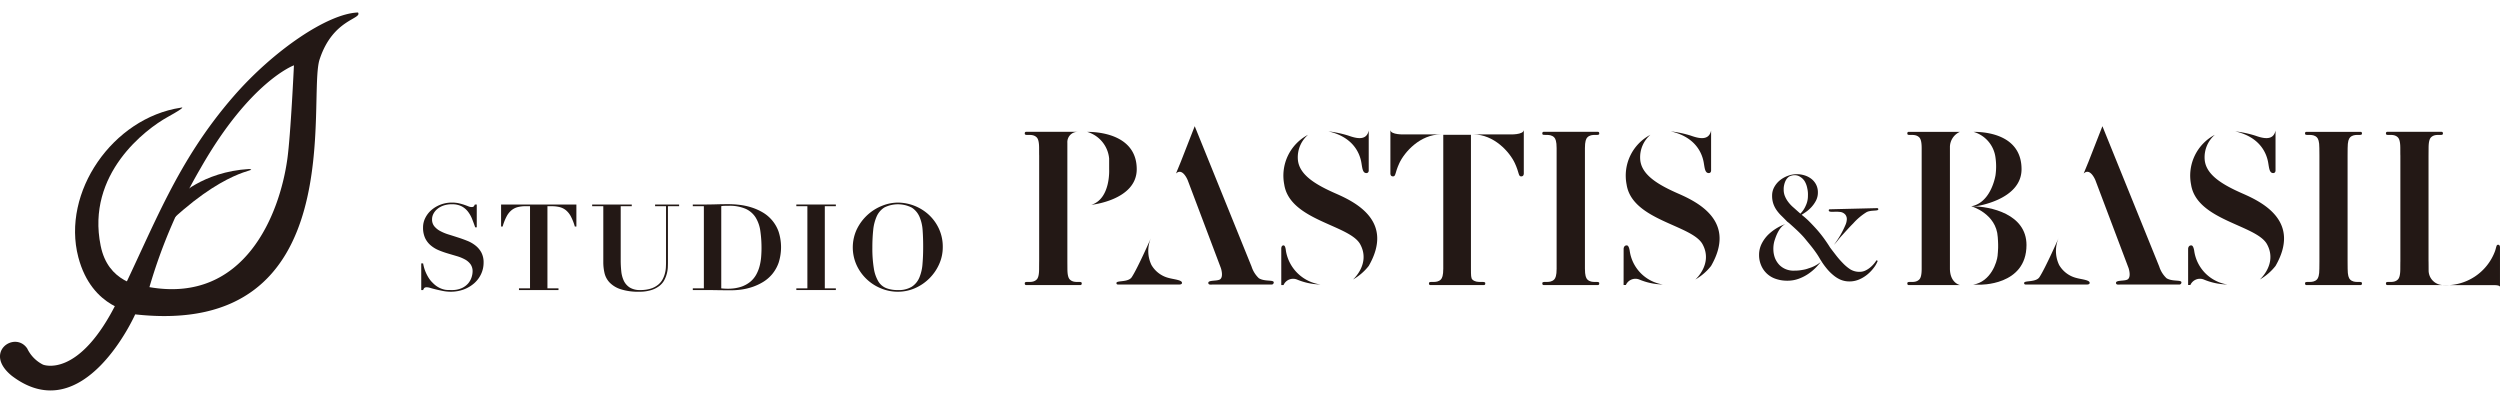 <svg id="all-pastis_logo02" xmlns="http://www.w3.org/2000/svg" xmlns:xlink="http://www.w3.org/1999/xlink" width="400" height="65" viewBox="0 0 400 65">
  <defs>
    <clipPath id="clip-path">
      <rect id="長方形_2744" data-name="長方形 2744" width="400" height="65" fill="none"/>
    </clipPath>
  </defs>
  <g id="グループ_5547" data-name="グループ 5547">
    <g id="グループ_5490" data-name="グループ 5490" clip-path="url(#clip-path)">
      <g id="グループ_5548" data-name="グループ 5548" transform="translate(0 1.999)">
        <path id="パス_1068" data-name="パス 1068" d="M51.169,7.413C53.3,1.019,57.977,1.075,57.283,0,52.417.161,43.7,6.13,37.384,13.4,28.2,23.957,24.7,34.128,18.786,46.17,12.627,58.716,6.881,56.343,6.881,56.343a5.555,5.555,0,0,1-2.525-2.581c-1.943-2.894-7.123.59-2.47,4.366C13.388,66.882,21.63,48.3,21.63,48.3,56.512,52.17,49.045,13.3,51.169,7.413m-5.2,16.062c-1.208,8.675-6.735,23.138-22.06,20.468a84.8,84.8,0,0,1,8.234-19.115C40.044,10.986,47.03,8.453,47.03,8.453s-.517,11.124-1.059,15.021" transform="translate(0 0)" fill="#231815"/>
        <path id="パス_1069" data-name="パス 1069" d="M30.279,31.439s3.883-4.113,11.453-4.563c1.769.373-3.86-.465-14.258,9.964-1.862,1.862,2.805-5.4,2.805-5.4" transform="translate(-1.849 -1.838)" fill="#231815"/>
        <path id="パス_1070" data-name="パス 1070" d="M25.258,45.382s1.569,3.266-2.854,3.73c0,0-6.808-.5-8.991-8.842C10.691,29.872,18.927,18,29.8,16.349c0,0,1.316-.4-2.124,1.506S14.644,26.933,16.986,38.425c1.171,5.856,6.076,6.448,8.272,6.957" transform="translate(-0.882 -1.116)" fill="#231815"/>
        <path id="パス_1071" data-name="パス 1071" d="M72.648,42.373c.024.154.069.357.134.607a5.631,5.631,0,0,0,.279.806,6.442,6.442,0,0,0,.46.884,4.314,4.314,0,0,0,.683.837,4,4,0,0,0,.855.672,3.637,3.637,0,0,0,.787.337,2.887,2.887,0,0,0,.713.116c.223.007.433.009.624.009a3.818,3.818,0,0,0,1.672-.317,3,3,0,0,0,1.029-.779,2.856,2.856,0,0,0,.526-.972,3.135,3.135,0,0,0,.154-.892,1.939,1.939,0,0,0-.334-1.172,2.705,2.705,0,0,0-.9-.77,6.461,6.461,0,0,0-1.268-.518q-.713-.211-1.462-.433a14.2,14.2,0,0,1-1.46-.518,4.854,4.854,0,0,1-1.268-.77,3.5,3.5,0,0,1-.9-1.164,3.963,3.963,0,0,1-.334-1.73,3.332,3.332,0,0,1,.346-1.479,4.043,4.043,0,0,1,.96-1.259,4.89,4.89,0,0,1,1.47-.884,5.034,5.034,0,0,1,1.855-.337,4.876,4.876,0,0,1,1.114.116c.321.078.6.157.846.241s.457.163.646.239a1.329,1.329,0,0,0,.509.116.518.518,0,0,0,.355-.087,1.041,1.041,0,0,0,.183-.317h.308v3.651h-.25q-.232-.672-.491-1.326a4.841,4.841,0,0,0-.663-1.18,3.1,3.1,0,0,0-1.018-.857,3.314,3.314,0,0,0-1.558-.326,3.992,3.992,0,0,0-1.355.211,3.127,3.127,0,0,0-.989.556,2.479,2.479,0,0,0-.616.77,1.913,1.913,0,0,0-.212.864,1.712,1.712,0,0,0,.358,1.116,3.1,3.1,0,0,0,.931.759,7.243,7.243,0,0,0,1.316.547q.741.231,1.519.482c.52.165,1.027.348,1.519.547a5.163,5.163,0,0,1,1.315.759,3.62,3.62,0,0,1,.933,1.113,3.36,3.36,0,0,1,.355,1.616,4.277,4.277,0,0,1-.384,1.788,4.516,4.516,0,0,1-1.085,1.479,5.387,5.387,0,0,1-1.671,1.01,5.969,5.969,0,0,1-2.163.375,6.167,6.167,0,0,1-1.183-.116c-.39-.078-.754-.156-1.1-.24s-.641-.163-.9-.239a2.3,2.3,0,0,0-.587-.116.65.65,0,0,0-.384.087.784.784,0,0,0-.212.355h-.307V42.373Z" transform="translate(-4.949 -2.233)" fill="#231815"/>
        <path id="パス_1072" data-name="パス 1072" d="M90,33.249a5.086,5.086,0,0,0-1.268.143,2.62,2.62,0,0,0-1,.5,3.231,3.231,0,0,0-.788.991,8.34,8.34,0,0,0-.634,1.614h-.25V32.979H98.108V36.5h-.25a8.338,8.338,0,0,0-.634-1.614,3.259,3.259,0,0,0-.788-.991,2.647,2.647,0,0,0-1-.5,5.1,5.1,0,0,0-1.268-.143h-.692V46.394h1.768v.27H88.921v-.27h1.768V33.249Z" transform="translate(-5.886 -2.256)" fill="#231815"/>
        <path id="パス_1073" data-name="パス 1073" d="M108.037,32.978v.27h-1.768v8.629a17.2,17.2,0,0,0,.088,1.759,4.652,4.652,0,0,0,.4,1.526,2.646,2.646,0,0,0,.942,1.087,3.023,3.023,0,0,0,1.683.414,5.416,5.416,0,0,0,1.738-.241,3.471,3.471,0,0,0,1.163-.634A2.859,2.859,0,0,0,113,44.9a4.374,4.374,0,0,0,.363-.98,4.76,4.76,0,0,0,.134-.922c.013-.288.021-.529.021-.721V33.248h-1.748v-.27h3.843v.27h-1.788v9.013c0,.2-.007.464-.02.779a4.789,4.789,0,0,1-.155.988,4.943,4.943,0,0,1-.4,1.038,2.906,2.906,0,0,1-.788.933,4.168,4.168,0,0,1-1.308.672,6.226,6.226,0,0,1-1.941.261,8.915,8.915,0,0,1-3-.415,4.289,4.289,0,0,1-1.738-1.076,3.3,3.3,0,0,1-.8-1.509,7.706,7.706,0,0,1-.192-1.709V33.248H101.7v-.27Z" transform="translate(-6.955 -2.256)" fill="#231815"/>
        <path id="パス_1074" data-name="パス 1074" d="M118.985,33.244v-.27h1.768c.652,0,1.305-.008,1.959-.029s1.308-.029,1.96-.029a15.636,15.636,0,0,1,1.826.116,10.351,10.351,0,0,1,1.9.414,8.566,8.566,0,0,1,1.788.8,5.808,5.808,0,0,1,2.536,3.094,8.137,8.137,0,0,1,0,4.939A6,6,0,0,1,131.7,44.1a5.871,5.871,0,0,1-1.468,1.268,8.618,8.618,0,0,1-1.722.8,9.732,9.732,0,0,1-1.767.416,12.721,12.721,0,0,1-1.626.113q-1.094,0-2.18-.018t-2.181-.02h-1.768v-.27h1.768V33.244Zm5.574,13.2a6.744,6.744,0,0,0,2.132-.3,4.574,4.574,0,0,0,1.492-.809,4.028,4.028,0,0,0,.96-1.163,5.834,5.834,0,0,0,.538-1.373,8.554,8.554,0,0,0,.241-1.442q.057-.722.058-1.355a18.849,18.849,0,0,0-.192-2.817,5.568,5.568,0,0,0-.758-2.151,3.706,3.706,0,0,0-1.6-1.375,6.439,6.439,0,0,0-2.7-.48c-.256,0-.486,0-.691.008a2.988,2.988,0,0,0-.5.049V46.389a9.554,9.554,0,0,0,1.02.058" transform="translate(-8.138 -2.251)" fill="#231815"/>
        <path id="パス_1075" data-name="パス 1075" d="M143.091,32.979v.27h-1.768V46.394h1.768v.27h-6.324v-.27h1.768V33.249h-1.768v-.27Z" transform="translate(-9.354 -2.256)" fill="#231815"/>
        <path id="パス_1076" data-name="パス 1076" d="M147.129,36.878a7.6,7.6,0,0,1,4.026-3.719,6.819,6.819,0,0,1,2.518-.511,7.406,7.406,0,0,1,4.928,1.924,7.1,7.1,0,0,1,1.634,2.239,6.824,6.824,0,0,1,.625,2.969,6.582,6.582,0,0,1-.587,2.739,7.529,7.529,0,0,1-3.862,3.825,6.788,6.788,0,0,1-2.739.567,6.973,6.973,0,0,1-2.73-.55,7.3,7.3,0,0,1-3.882-3.739,6.871,6.871,0,0,1,.067-5.745m2.7,6.274a5.829,5.829,0,0,0,.719,2.1,2.629,2.629,0,0,0,1.27,1.084,5.015,5.015,0,0,0,1.855.308,4.03,4.03,0,0,0,2.227-.529,3.235,3.235,0,0,0,1.212-1.46,6.953,6.953,0,0,0,.509-2.21q.108-1.279.105-2.779c0-.9-.027-1.752-.085-2.565a6.6,6.6,0,0,0-.491-2.154,3.339,3.339,0,0,0-1.221-1.479,4.872,4.872,0,0,0-4.41-.038,3.238,3.238,0,0,0-1.231,1.433,7.1,7.1,0,0,0-.557,2.19,26.621,26.621,0,0,0-.134,2.787,19.721,19.721,0,0,0,.232,3.315" transform="translate(-10.017 -2.233)" fill="#231815"/>
        <path id="パス_1077" data-name="パス 1077" d="M314.1,39.062a14.828,14.828,0,0,0,1.839-3.179,2.444,2.444,0,0,0,.208-.795,1.14,1.14,0,0,0-.226-.839,1.284,1.284,0,0,0-.735-.424,5.871,5.871,0,0,0-1.064-.04c-.426,0-.859.046-.859-.232,0-.2.219-.169.219-.169l7.525-.184a.172.172,0,0,1,.184.19c0,.352-1.285.045-1.99.524a9.606,9.606,0,0,0-2.03,1.736c-.588.58-1.161,1.233-1.771,1.9-.663.723-.63.81-1.3,1.515m-7.755-3.323c-1.1.479-1.618,2.248-1.763,2.67a4.56,4.56,0,0,0-.179,1.421,4.041,4.041,0,0,0,.258,1.362,3.493,3.493,0,0,0,.73,1.123,3.115,3.115,0,0,0,1.078.683,3.213,3.213,0,0,0,1.315.2,6.3,6.3,0,0,0,1.268-.115,4.728,4.728,0,0,0,1.023-.266,5.452,5.452,0,0,0,1.808-.926c.253-.218-.322.442-.645.777a7.947,7.947,0,0,1-1.231,1.036,6.908,6.908,0,0,1-1.556.795,5.191,5.191,0,0,1-1.8.311,5.541,5.541,0,0,1-1.912-.311,3.815,3.815,0,0,1-2.314-2.2,4.149,4.149,0,0,1-.311-1.589,3.978,3.978,0,0,1,.4-1.785,5.553,5.553,0,0,1,1.058-1.474,7.746,7.746,0,0,1,2.762-1.71m.29-.374c-.339-.353-.653-.672-.946-.956a6.148,6.148,0,0,1-.758-.887,4.144,4.144,0,0,1-.519-1.014,3.913,3.913,0,0,1-.2-1.313,2.773,2.773,0,0,1,.359-1.393,3.676,3.676,0,0,1,.919-1.083,4.425,4.425,0,0,1,1.267-.7,4.11,4.11,0,0,1,2.638-.069,3.434,3.434,0,0,1,1.069.541,2.768,2.768,0,0,1,.771.909,2.67,2.67,0,0,1,.3,1.289,2.787,2.787,0,0,1-.321,1.336,4.848,4.848,0,0,1-.75,1.048,5.352,5.352,0,0,1-.864.749q-.436.3-.668.437a12.973,12.973,0,0,1,1.314,1.164q.6.611,1.174,1.255.644.738,1.187,1.5c.333.468.624.9.871,1.305l.3.4c.2.266.44.569.7.91a13.965,13.965,0,0,0,1.038,1.186,6.716,6.716,0,0,0,1.209,1.014,2.733,2.733,0,0,0,1.508.391,2.057,2.057,0,0,0,.864-.184,3.521,3.521,0,0,0,.747-.46,4.574,4.574,0,0,0,.622-.6,4.131,4.131,0,0,0,.438-.6l.208.092a4.31,4.31,0,0,1-.587,1.048,6.237,6.237,0,0,1-1.026,1.094,5.348,5.348,0,0,1-1.347.829,3.887,3.887,0,0,1-1.554.322,3.682,3.682,0,0,1-1.407-.265A4.757,4.757,0,0,1,314,43.932a7.527,7.527,0,0,1-1.048-1.048,11.7,11.7,0,0,1-.875-1.208l-.161-.253q-.3-.53-.576-.933c-.184-.269-.374-.53-.565-.783s-.4-.514-.622-.783-.471-.571-.747-.909q-.231-.277-.565-.622t-.691-.679q-.356-.334-.689-.633t-.565-.507Zm3.213-5.277a3.48,3.48,0,0,0-.369-1.09,2.086,2.086,0,0,0-.721-.772,1.6,1.6,0,0,0-.838-.3,1.939,1.939,0,0,0-1,.23,1.745,1.745,0,0,0-.512.579,2.956,2.956,0,0,0-.27.758,2.814,2.814,0,0,0-.073.757,2.656,2.656,0,0,0,.194,1.026,4.017,4.017,0,0,0,.536.936,5.489,5.489,0,0,0,.868.911c.3.268.657.587,1.072.956a4.045,4.045,0,0,0,.864-1.29,3.628,3.628,0,0,0,.344-1.577,4.4,4.4,0,0,0-.09-1.12" transform="translate(-20.663 -1.899)" fill="#231815"/>
        <path id="パス_1078" data-name="パス 1078" d="M186.7,20.5a4.913,4.913,0,0,1,3.532,4.27v1.708s.272,4.72-2.853,5.7c0,0,7.267-.746,7.267-5.7S189.753,20.5,186.7,20.5" transform="translate(-12.769 -1.402)" fill="#231815"/>
        <path id="パス_1079" data-name="パス 1079" d="M182.815,41.309V22.252a1.643,1.643,0,0,1,1.6-1.756h-8.232s-.215.007-.181.314c.05.438,1.186-.142,1.9.569.221.219.392.671.392,1.714,0,0,0,1.192.01,1.188V41.225c-.006-.006-.01,1.188-.01,1.188,0,1.043-.171,1.5-.392,1.714-.715.711-1.851.131-1.9.569-.034.306.181.314.181.314h8.75s.215-.008.181-.314c-.05-.438-1.186.142-1.9-.569-.221-.219-.392-.671-.392-1.714Z" transform="translate(-12.037 -1.402)" fill="#231815"/>
        <path id="パス_1080" data-name="パス 1080" d="M217.215,44.863l-9.31,0c-.338,0-.763.1-.763-.275,0-.449,1.314-.259,1.816-.518.694-.358.2-1.832.2-1.832l-5.306-14.054s-.83-2.1-1.883-1.082l.771-1.875,2.229-5.7,9.094,22.457a4.386,4.386,0,0,0,1.168,1.87c.942.579,2.368.208,2.382.664a.346.346,0,0,1-.4.347" transform="translate(-13.813 -1.336)" fill="#231815"/>
        <path id="パス_1081" data-name="パス 1081" d="M192.142,46.169l9.31,0c.339,0,.816.051.776-.311-.048-.422-1.322-.524-2.065-.727a4.443,4.443,0,0,1-2.822-2.1,5.212,5.212,0,0,1-.032-4.4s-2.168,4.929-3.115,6.358c-.569.86-2.4.5-2.445.914-.032.272.2.274.394.269" transform="translate(-13.114 -2.642)" fill="#231815"/>
        <path id="パス_1082" data-name="パス 1082" d="M234.6,20.28v6.407s0,.393-.371.393c-.6,0-.649-.757-.8-1.636-.313-1.872-1.593-4.192-5.285-5.038a17.418,17.418,0,0,1,3.226.689c1.325.475,2.886.815,3.226-.815" transform="translate(-15.603 -1.387)" fill="#231815"/>
        <path id="パス_1083" data-name="パス 1083" d="M224.36,21.009h0a4.756,4.756,0,0,0-1.63,3.871c.136,2.513,2.853,4.116,6.113,5.542s9.3,4.5,5.229,11.567a8.8,8.8,0,0,1-2.513,2.173s2.853-2.513,1.154-5.637-11.274-3.8-12.157-9.569a7.382,7.382,0,0,1,3.8-7.947" transform="translate(-15.077 -1.437)" fill="#231815"/>
        <path id="パス_1084" data-name="パス 1084" d="M220.054,40.552s-.034-.553.364-.553c.226,0,.334.41.38.877a6.513,6.513,0,0,0,5.535,5.379,10.218,10.218,0,0,1-3.766-.795,1.673,1.673,0,0,0-2.149.883h-.364Z" transform="translate(-15.05 -2.736)" fill="#231815"/>
        <path id="パス_1085" data-name="パス 1085" d="M246.888,20.885h-5.8s-2.293.1-2.293-.729V27.07s-.067.534.414.534.282-.534,1.014-2.111c.823-1.776,3.317-4.608,6.662-4.608" transform="translate(-16.332 -1.378)" fill="#231815"/>
        <path id="パス_1086" data-name="パス 1086" d="M247.707,21.009V42.448c0,1.043-.172,1.494-.392,1.714-.715.711-1.851.131-1.9.569-.034.306.18.313.18.313h8.654s.215-.007.181-.313c-.05-.438-1.354.142-2.069-.569-.221-.22-.225-.671-.225-1.714V21.009Z" transform="translate(-16.784 -1.437)" fill="#231815"/>
        <path id="パス_1087" data-name="パス 1087" d="M253.02,20.885h5.8s2.293.1,2.293-.729V27.07s.066.534-.415.534-.282-.534-1.015-2.111c-.822-1.776-3.316-4.608-6.662-4.608" transform="translate(-17.305 -1.378)" fill="#231815"/>
        <path id="パス_1088" data-name="パス 1088" d="M419.567,46.354h8.174s.824-.027.951.246V40.419s.053-.528-.293-.528c-.285,0-.252.238-.483.971a8.37,8.37,0,0,1-8.349,5.493" transform="translate(-28.695 -2.729)" fill="#231815"/>
        <path id="パス_1089" data-name="パス 1089" d="M416.591,41.224V24.281s.01-1.189.01-1.189c0-1.043.17-1.5.391-1.714.717-.711,1.851-.131,1.9-.569.035-.306-.181-.314-.181-.314h-8.75s-.216.008-.181.314c.049.438,1.185-.142,1.9.569.222.219.394.671.394,1.714,0,0,0,1.193.011,1.189V41.224c-.007,0-.011,1.188-.011,1.188,0,1.044-.172,1.5-.394,1.714-.715.711-1.85.131-1.9.569-.035.306.181.314.181.314H418.8a2.345,2.345,0,0,1-2.194-2.264s-.007-1.526-.011-1.521" transform="translate(-28.026 -1.402)" fill="#231815"/>
        <path id="パス_1090" data-name="パス 1090" d="M293.4,20.28v6.407s0,.393-.37.393c-.6,0-.65-.757-.8-1.636-.313-1.872-1.592-4.192-5.285-5.038a17.418,17.418,0,0,1,3.226.689c1.325.475,2.887.815,3.226-.815" transform="translate(-19.625 -1.387)" fill="#231815"/>
        <path id="パス_1091" data-name="パス 1091" d="M283.157,21.009h0a4.75,4.75,0,0,0-1.63,3.871c.135,2.513,2.852,4.116,6.112,5.542s9.3,4.5,5.23,11.567a8.794,8.794,0,0,1-2.513,2.173s2.854-2.513,1.155-5.637-11.274-3.8-12.157-9.569a7.382,7.382,0,0,1,3.8-7.947" transform="translate(-19.098 -1.437)" fill="#231815"/>
        <path id="パス_1092" data-name="パス 1092" d="M278.851,40.552s0-.553.5-.553c.224,0,.378.294.472.855a6.341,6.341,0,0,0,5.3,5.4,10.224,10.224,0,0,1-3.766-.795,1.673,1.673,0,0,0-2.148.883h-.364Z" transform="translate(-19.071 -2.736)" fill="#231815"/>
        <path id="パス_1093" data-name="パス 1093" d="M271.705,23.092c0-1.043.171-1.494.392-1.714.715-.711,1.851-.131,1.9-.569.034-.306-.181-.313-.181-.313h-8.75s-.216.007-.181.313c.049.438,1.186-.142,1.9.569.221.22.391.671.391,1.714V42.413c0,1.043-.171,1.494-.391,1.713-.715.712-1.852.132-1.9.569-.035.307.181.314.181.314h8.75s.215-.007.181-.314c-.05-.437-1.187.143-1.9-.569-.221-.219-.392-.67-.392-1.713Z" transform="translate(-18.116 -1.402)" fill="#231815"/>
        <path id="パス_1094" data-name="パス 1094" d="M390.34,20.28v6.407s0,.393-.37.393c-.6,0-.65-.757-.8-1.636-.313-1.872-1.593-4.192-5.285-5.038a17.419,17.419,0,0,1,3.226.689c1.325.475,2.887.815,3.226-.815" transform="translate(-26.255 -1.387)" fill="#231815"/>
        <path id="パス_1095" data-name="パス 1095" d="M380.1,21.009h0a4.75,4.75,0,0,0-1.63,3.871c.135,2.513,2.852,4.116,6.112,5.542s9.3,4.5,5.23,11.567a8.794,8.794,0,0,1-2.513,2.173s2.854-2.513,1.155-5.637-11.274-3.8-12.157-9.569a7.382,7.382,0,0,1,3.8-7.947" transform="translate(-25.728 -1.437)" fill="#231815"/>
        <path id="パス_1096" data-name="パス 1096" d="M375.8,40.552s0-.553.5-.553c.225,0,.378.294.473.855a6.341,6.341,0,0,0,5.3,5.4,10.226,10.226,0,0,1-3.766-.795,1.671,1.671,0,0,0-2.147.883H375.8Z" transform="translate(-25.701 -2.736)" fill="#231815"/>
        <path id="パス_1097" data-name="パス 1097" d="M402.689,24.281c.006,0,.01-1.189.01-1.189,0-1.043.17-1.494.392-1.713.715-.712,1.851-.131,1.9-.569.035-.306-.181-.314-.181-.314h-8.75s-.216.007-.181.314c.05.438,1.186-.143,1.9.569.222.219.392.67.392,1.713,0,0,.007,1.193.012,1.189V41.224c-.006,0-.012,1.189-.012,1.189,0,1.043-.17,1.494-.392,1.714-.715.711-1.85.131-1.9.569-.035.306.181.314.181.314h8.75s.216-.008.181-.314c-.05-.438-1.186.142-1.9-.569-.222-.22-.392-.671-.392-1.714,0,0,0-1.193-.01-1.189Z" transform="translate(-27.075 -1.402)" fill="#231815"/>
        <path id="パス_1098" data-name="パス 1098" d="M373.105,44.863l-9.31,0c-.337,0-.762.1-.762-.275,0-.449,1.313-.259,1.815-.518.694-.358.2-1.832.2-1.832l-5.306-14.054s-.83-2.1-1.883-1.082l.771-1.875,2.23-5.7,9.093,22.457a4.4,4.4,0,0,0,1.168,1.87c.942.579,2.368.208,2.382.664a.346.346,0,0,1-.395.347" transform="translate(-24.474 -1.336)" fill="#231815"/>
        <path id="パス_1099" data-name="パス 1099" d="M348.032,46.169l9.31,0c.34,0,.816.051.776-.311-.047-.422-1.322-.524-2.065-.727a4.441,4.441,0,0,1-2.822-2.1,5.212,5.212,0,0,1-.032-4.4s-2.168,4.929-3.115,6.358c-.57.86-2.4.5-2.445.914-.032.272.2.274.394.269" transform="translate(-23.775 -2.642)" fill="#231815"/>
        <path id="パス_1100" data-name="パス 1100" d="M338.917,20.5a4.922,4.922,0,0,1,3.515,4.1,10.066,10.066,0,0,1,0,2.874c-.133.732-.938,4.375-3.857,4.936l.514.029.165-.029s7.349-.977,7.349-5.935-4.625-5.977-7.682-5.977" transform="translate(-23.156 -1.402)" fill="#231815"/>
        <path id="パス_1101" data-name="パス 1101" d="M338.571,33.283s4.015,1.156,4.226,4.94c.01.186.08.948.06,1.7-.016.521-.051.877-.089,1.286-.084.915-1.027,4.15-3.932,4.62h1.026s7.531.212,7.531-6.35c0-4.958-5.765-6.2-8.821-6.2" transform="translate(-23.156 -2.277)" fill="#231815"/>
        <path id="パス_1102" data-name="パス 1102" d="M335.992,45.009s-1.6-.317-1.6-2.646l0-19.365a2.679,2.679,0,0,1,1.6-2.5h-8.232s-.215.008-.181.314c.049.438,1.186-.142,1.9.569.221.219.392.671.392,1.714v19.32c0,1.043-.171,1.5-.392,1.714-.715.711-1.852.131-1.9.569-.034.306.181.314.181.314Z" transform="translate(-22.404 -1.402)" fill="#231815"/>
      </g>
    </g>
  </g>
</svg>

